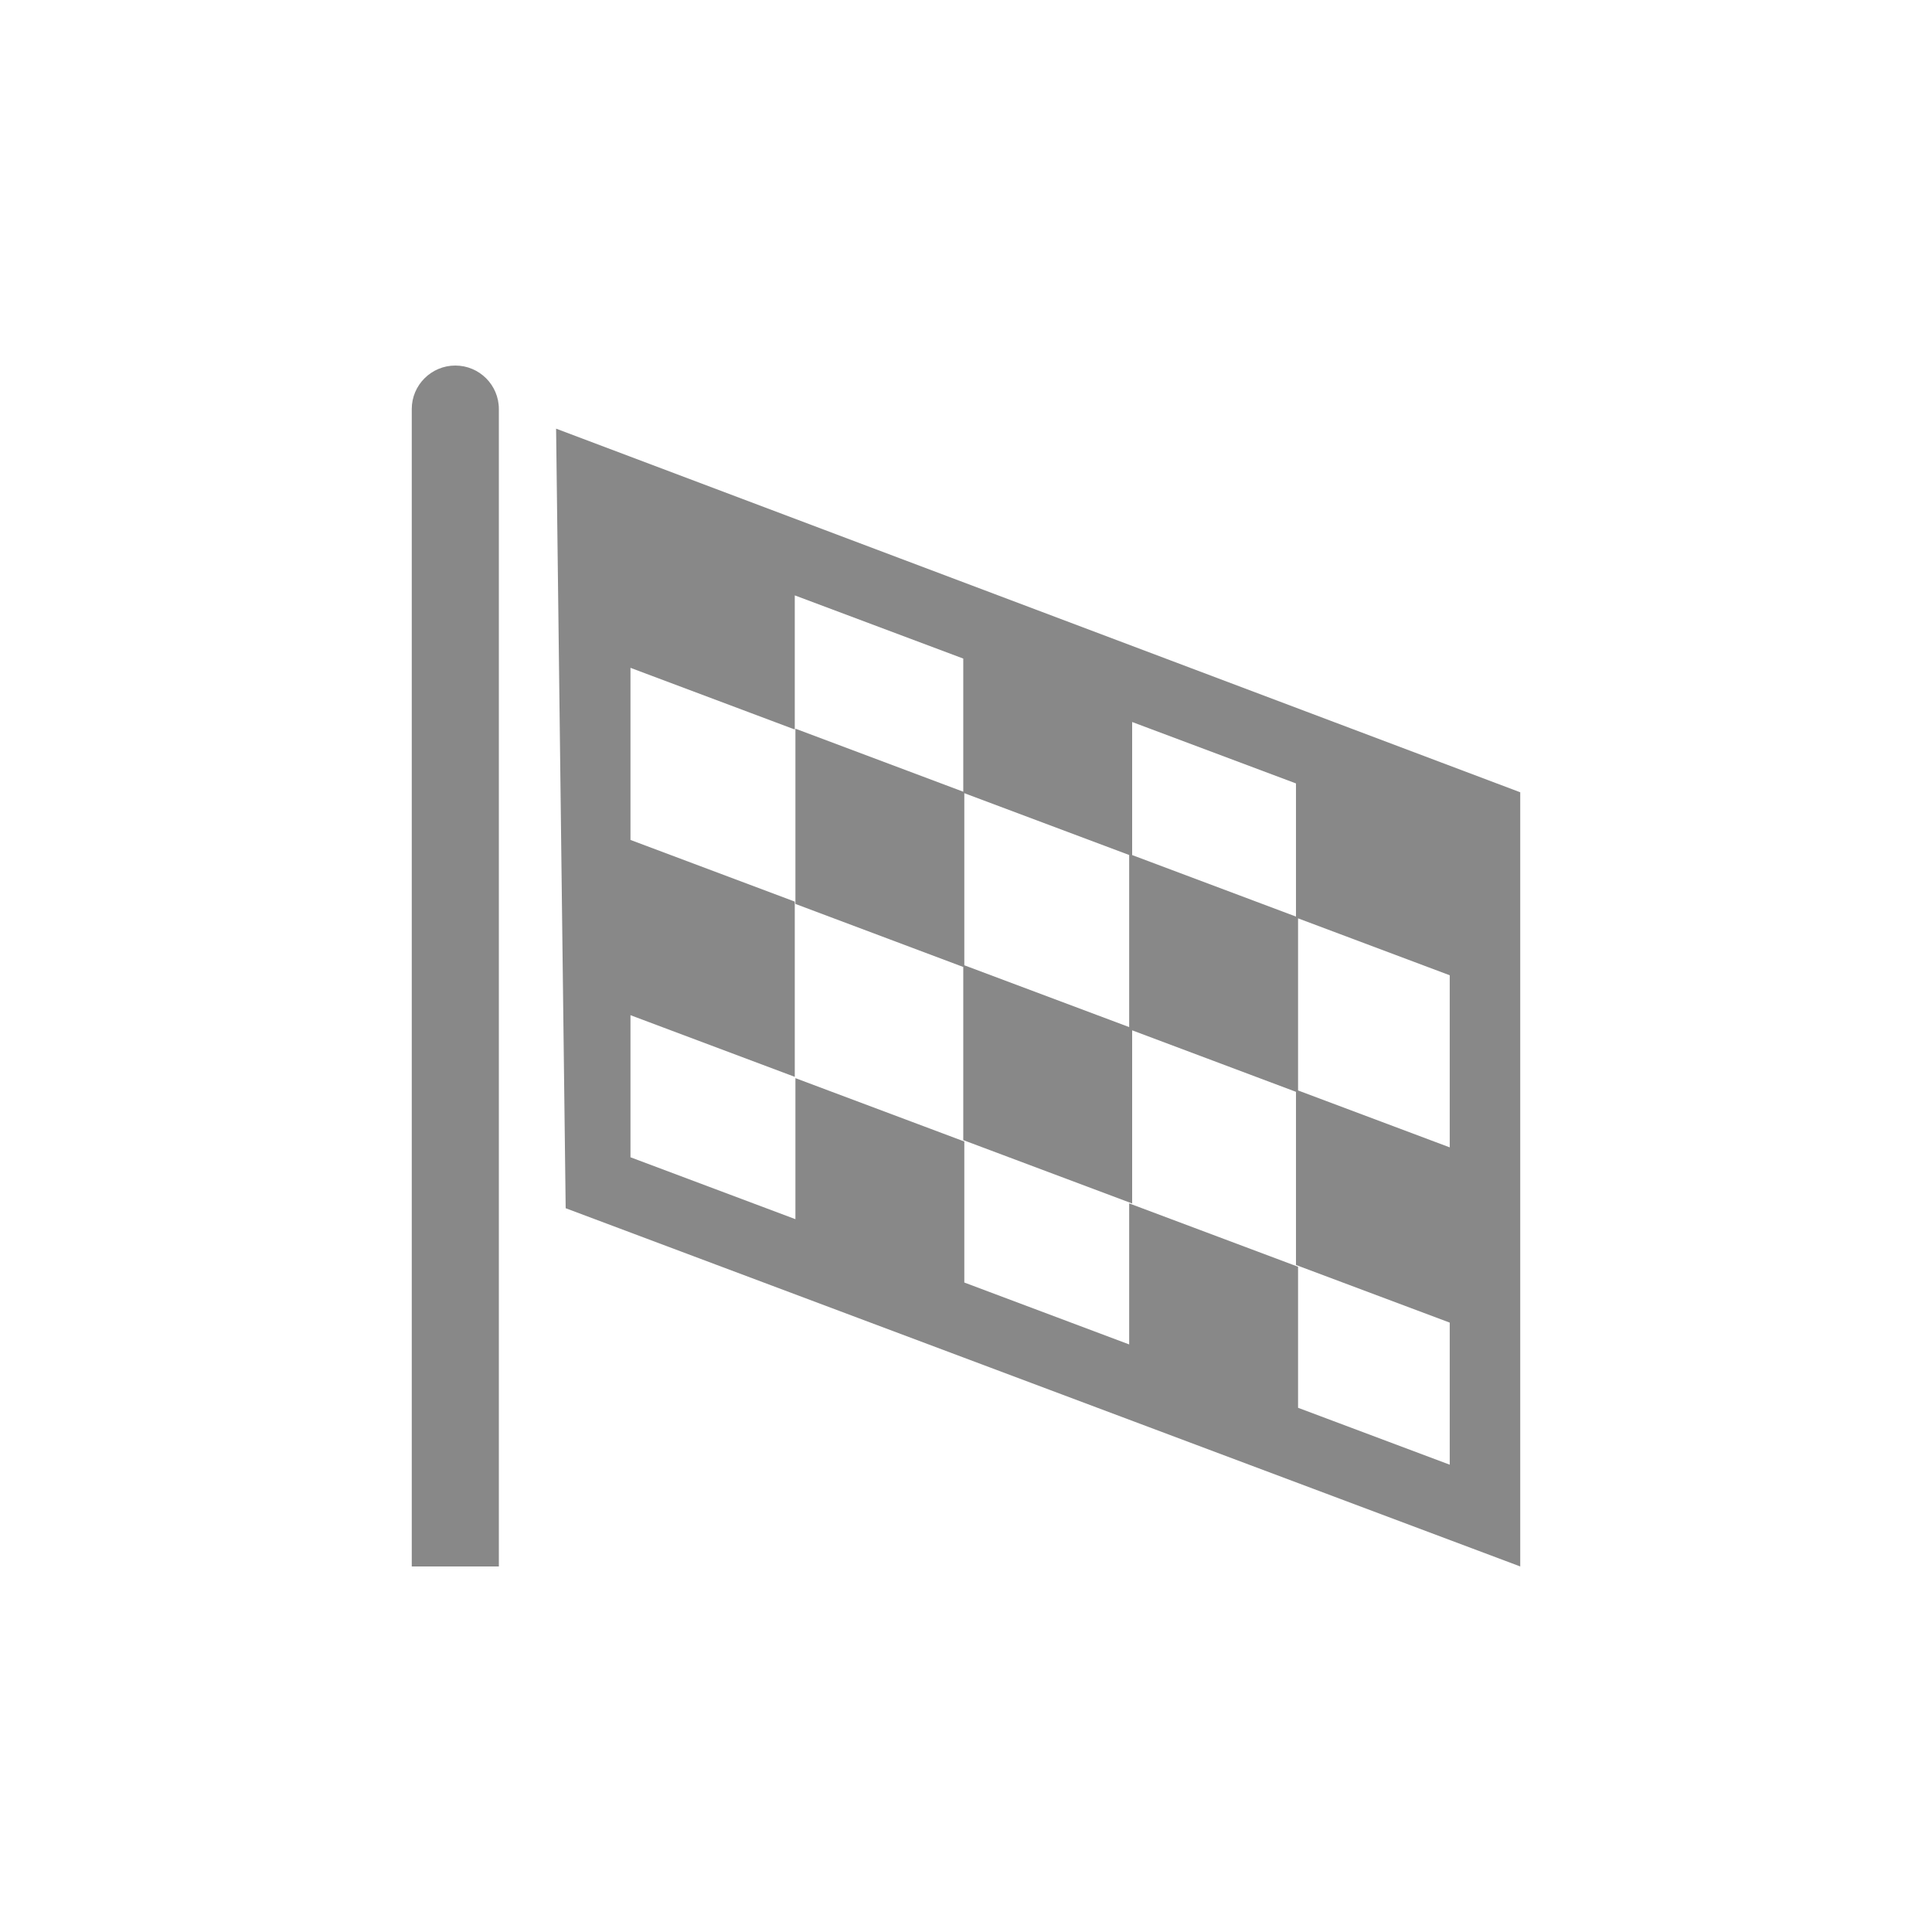 <svg width="24" height="24" viewBox="0 0 24 24" fill="none" xmlns="http://www.w3.org/2000/svg"><path d="M7.027 15.009L18.885 19.459V9.842L6.908 5.325M14.027 12.759L11.979 11.991V9.853L14.027 10.621V12.759ZM14.064 8.969L16.099 9.732V11.386L14.064 10.622V8.969ZM16.125 11.408L18.009 12.115V14.253L16.125 13.546V11.408ZM16.125 17.488V15.736L14.027 14.949V16.701L11.979 15.932V14.18L9.881 13.393V15.145L7.832 14.376V12.611L9.873 13.377V11.2L7.832 10.434V8.296L9.873 9.062V7.396L11.966 8.181V9.835L9.881 9.052V11.229L11.966 12.012V14.163L14.064 14.95V12.799L16.099 13.563V15.714L18.009 16.43V18.195L16.125 17.488Z" fill="#888888"/><path d="M5.656 4.541C5.955 4.541 6.197 4.783 6.197 5.081V19.459H5.115V5.081C5.115 4.783 5.358 4.541 5.656 4.541Z" fill="#888888"/></svg>